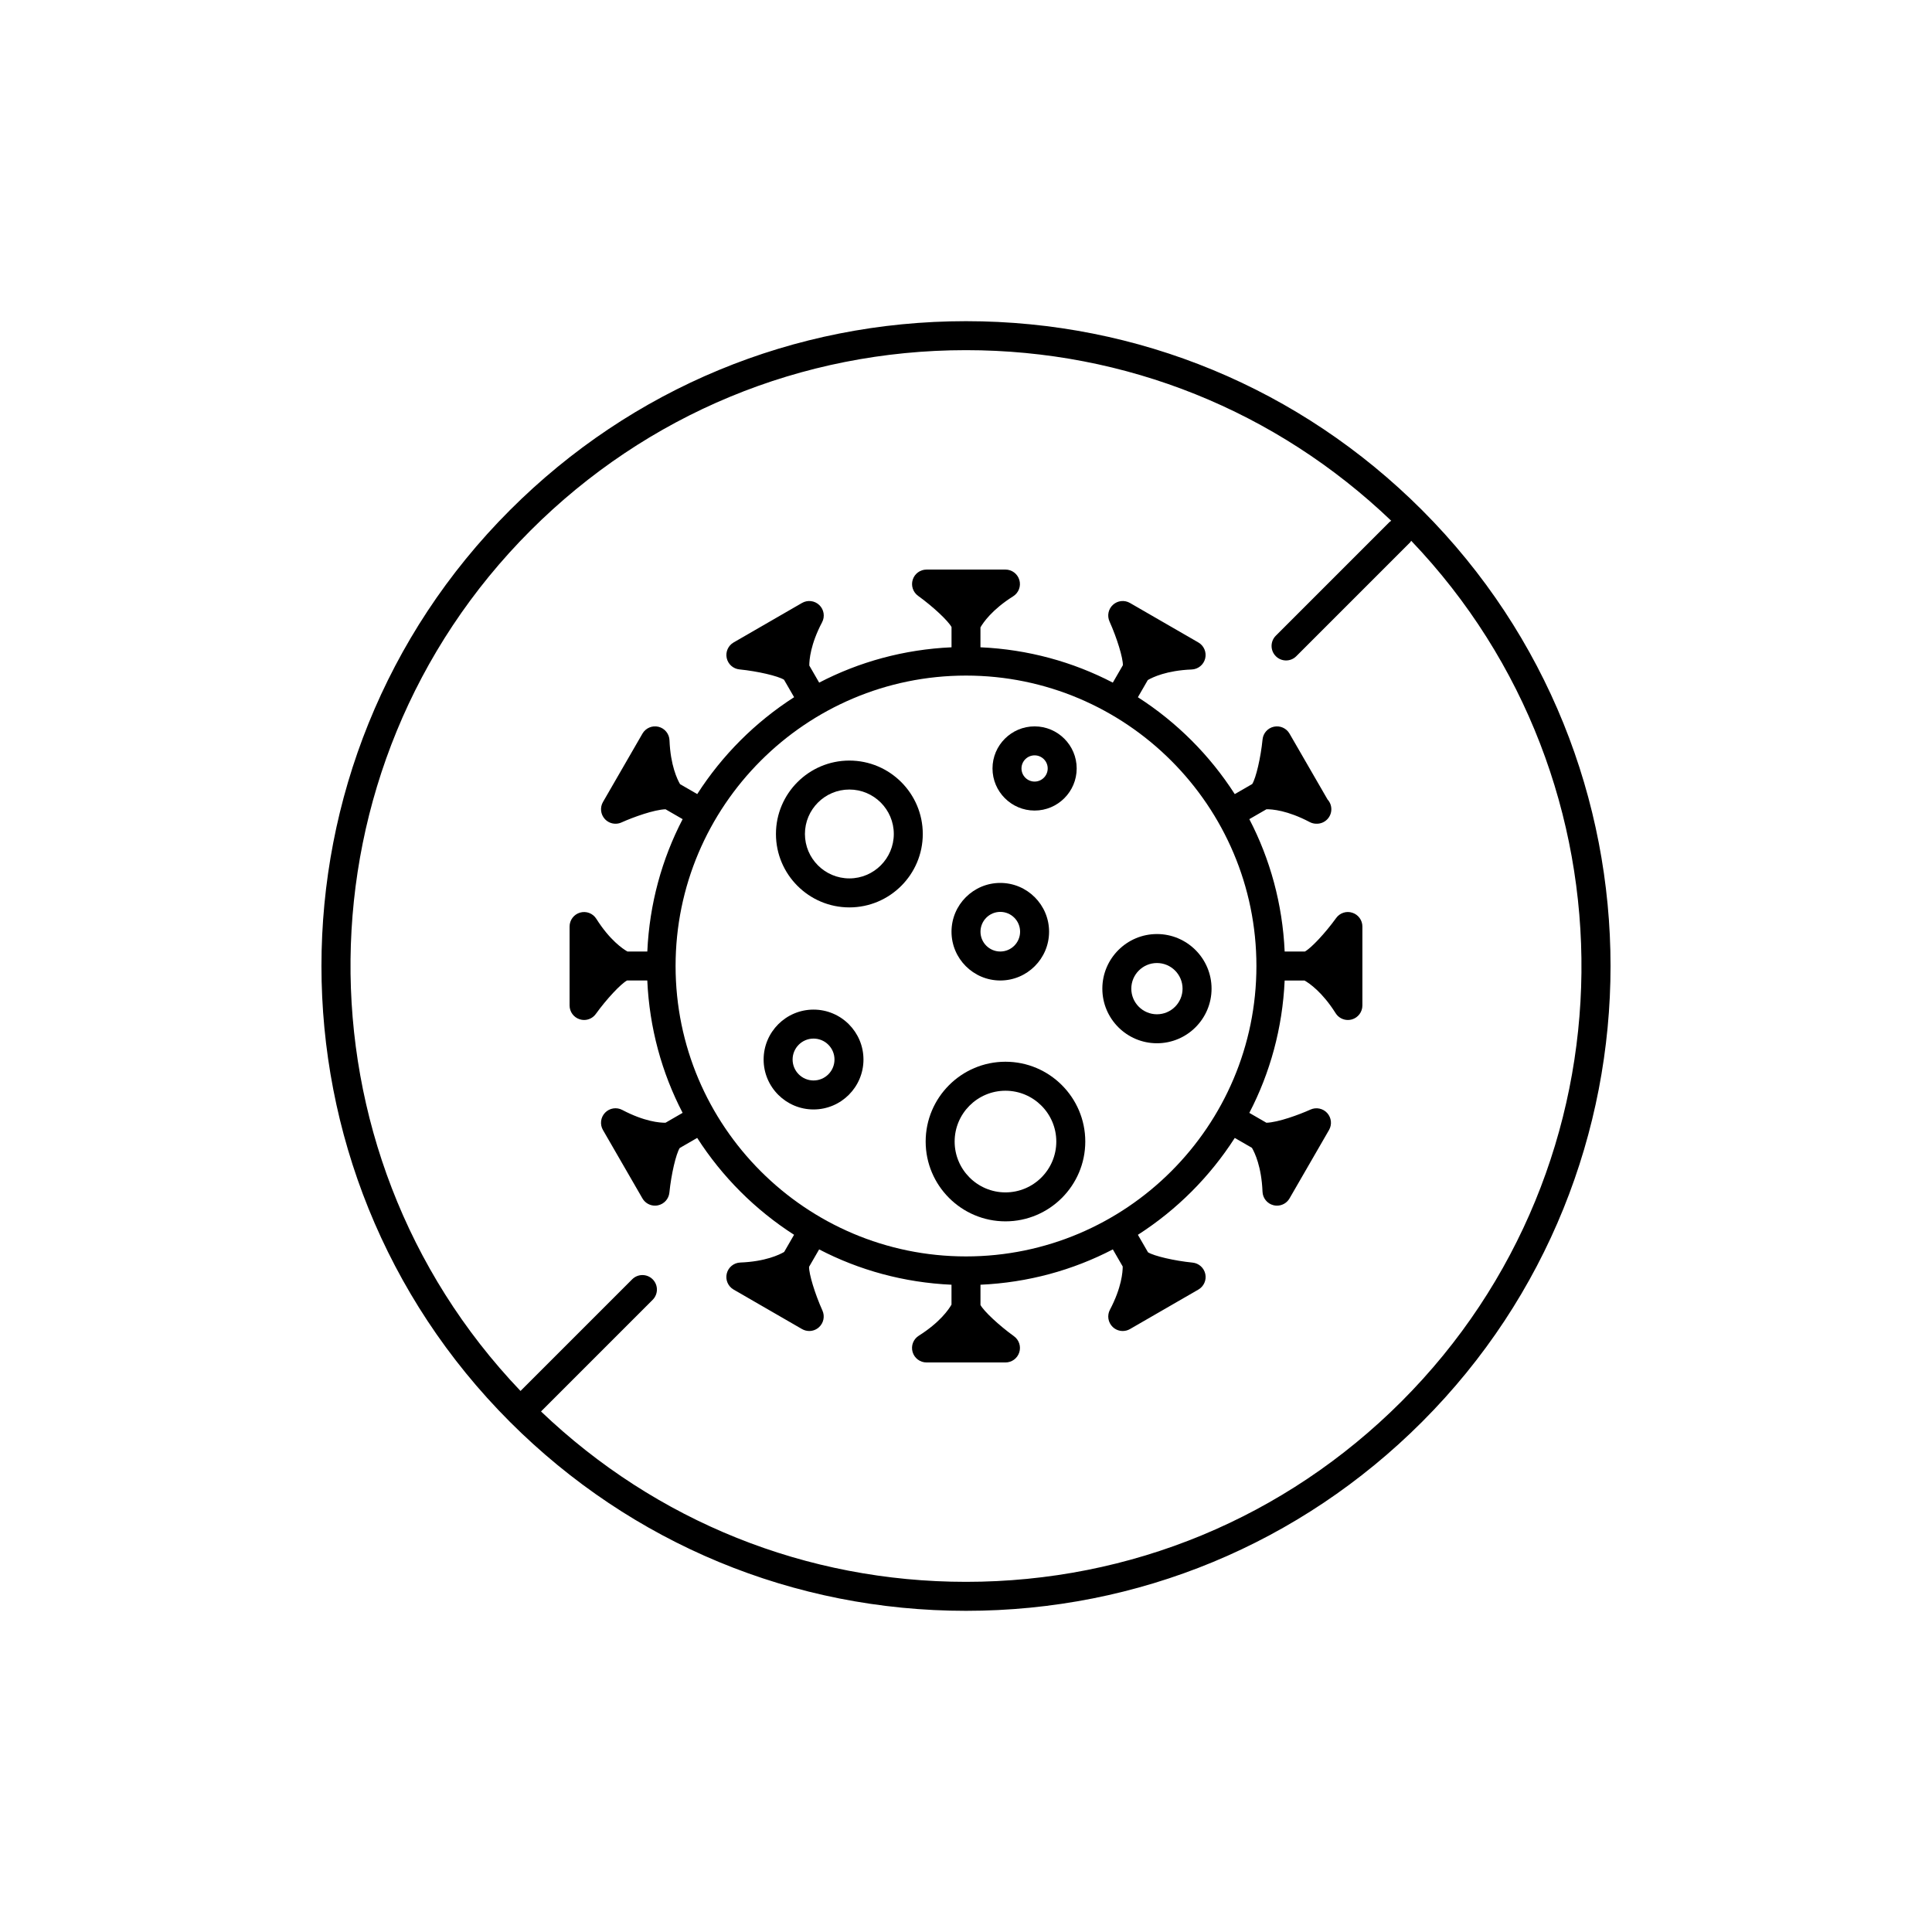<svg xmlns="http://www.w3.org/2000/svg" xmlns:xlink="http://www.w3.org/1999/xlink" version="1.1" x="0px" y="0px" viewBox="0 0 100 100" enable-background="new 0 0 100 100" xml:space="preserve"><path d="M69.997,47.243c-0.311-0.103-0.649,0.011-0.839,0.275  c-0.561,0.778-1.292,1.556-1.616,1.732h-1.048  c-0.111-2.461-0.753-4.783-1.829-6.851l0.887-0.512  c0.291-0.003,1.084,0.055,2.238,0.663c0.11,0.058,0.23,0.086,0.349,0.086  c0.006,0,0.012-0,0.021,0c0.414,0,0.75-0.336,0.75-0.75  c0-0.195-0.074-0.372-0.196-0.505l-1.969-3.409  c-0.163-0.282-0.488-0.425-0.807-0.358c-0.318,0.068-0.556,0.334-0.588,0.658  c-0.096,0.954-0.34,1.993-0.534,2.308l-0.905,0.523  c-1.291-2.012-3.002-3.723-5.014-5.014l0.513-0.889  c0.245-0.143,0.974-0.496,2.271-0.547c0.334-0.013,0.619-0.245,0.699-0.569  s-0.063-0.663-0.353-0.83l-3.54-2.044c-0.281-0.163-0.637-0.126-0.878,0.093  c-0.242,0.218-0.314,0.567-0.181,0.864c0.393,0.874,0.701,1.895,0.692,2.265  l-0.521,0.901c-2.068-1.076-4.39-1.718-6.851-1.829v-1.029  c0.141-0.247,0.595-0.917,1.693-1.61c0.283-0.178,0.414-0.521,0.321-0.842  c-0.093-0.321-0.387-0.542-0.721-0.542H47.957c-0.325,0-0.614,0.21-0.713,0.52  c-0.1,0.31,0.011,0.648,0.275,0.839c0.778,0.561,1.556,1.292,1.732,1.616  v1.048c-2.461,0.111-4.783,0.753-6.851,1.829l-0.511-0.885  c-0.001-0.284,0.057-1.092,0.662-2.24c0.156-0.295,0.097-0.659-0.144-0.89  c-0.241-0.232-0.607-0.275-0.895-0.109l-3.54,2.044  c-0.282,0.163-0.427,0.489-0.358,0.807s0.334,0.556,0.658,0.588  c0.954,0.096,1.993,0.34,2.308,0.534l0.523,0.905  c-2.012,1.291-3.723,3.002-5.014,5.014l-0.889-0.513  c-0.143-0.245-0.497-0.974-0.547-2.271c-0.013-0.334-0.245-0.619-0.569-0.699  c-0.326-0.079-0.663,0.064-0.83,0.353l-2.044,3.54  c-0.163,0.282-0.125,0.637,0.093,0.878c0.146,0.161,0.349,0.247,0.556,0.247  c0.104,0,0.209-0.021,0.308-0.066c0.62-0.279,1.691-0.663,2.282-0.682  l0.885,0.511c-1.076,2.068-1.718,4.39-1.829,6.851h-1.029  c-0.247-0.141-0.917-0.595-1.61-1.693c-0.178-0.283-0.522-0.414-0.842-0.321  c-0.321,0.093-0.542,0.387-0.542,0.721v4.087c0,0.325,0.21,0.614,0.52,0.713  c0.076,0.025,0.154,0.037,0.23,0.037c0.236,0,0.465-0.112,0.608-0.312  c0.561-0.778,1.292-1.556,1.616-1.732h1.048  c0.111,2.461,0.753,4.783,1.829,6.851l-0.886,0.512  c-0.29,0.003-1.083-0.054-2.239-0.663c-0.295-0.156-0.659-0.097-0.89,0.144  s-0.276,0.606-0.109,0.895l2.044,3.54c0.136,0.235,0.385,0.375,0.649,0.375  c0.052,0,0.105-0.005,0.158-0.017c0.318-0.068,0.556-0.334,0.588-0.658  c0.096-0.954,0.34-1.993,0.534-2.308l0.905-0.523  c1.291,2.012,3.002,3.723,5.014,5.014l-0.513,0.889  c-0.245,0.143-0.974,0.497-2.271,0.547c-0.334,0.013-0.619,0.245-0.699,0.569  s0.063,0.663,0.353,0.83l3.54,2.044c0.117,0.067,0.246,0.101,0.375,0.101  c0.182,0,0.362-0.066,0.503-0.194c0.242-0.218,0.314-0.567,0.181-0.864  c-0.393-0.874-0.701-1.895-0.692-2.265l0.521-0.901  c2.068,1.076,4.39,1.718,6.851,1.829v1.029  c-0.141,0.247-0.595,0.917-1.693,1.61c-0.283,0.178-0.414,0.521-0.321,0.842  c0.093,0.321,0.387,0.542,0.721,0.542h4.087c0.325,0,0.614-0.21,0.713-0.52  c0.1-0.31-0.011-0.648-0.275-0.839c-0.778-0.561-1.556-1.292-1.732-1.616  v-1.048c2.461-0.111,4.783-0.753,6.851-1.829l0.511,0.885  c0.001,0.284-0.057,1.092-0.662,2.24c-0.156,0.295-0.097,0.659,0.144,0.89  c0.144,0.138,0.331,0.209,0.52,0.209c0.129,0,0.258-0.033,0.375-0.101  l3.54-2.044c0.282-0.163,0.427-0.489,0.358-0.807s-0.334-0.556-0.658-0.588  c-0.954-0.096-1.993-0.34-2.308-0.534l-0.523-0.905  c2.012-1.291,3.723-3.002,5.014-5.014l0.889,0.513  c0.143,0.245,0.496,0.974,0.547,2.271c0.013,0.334,0.245,0.619,0.569,0.699  c0.06,0.015,0.121,0.022,0.18,0.022c0.264,0,0.513-0.139,0.649-0.375  l2.044-3.54c0.163-0.282,0.125-0.636-0.093-0.878  c-0.218-0.241-0.568-0.314-0.864-0.181c-0.579,0.261-1.667,0.663-2.283,0.683  l-0.885-0.511c1.076-2.068,1.718-4.39,1.829-6.851h1.029  c0.247,0.141,0.917,0.595,1.61,1.693c0.14,0.222,0.381,0.35,0.634,0.35  c0.069,0,0.139-0.01,0.208-0.029c0.321-0.093,0.542-0.387,0.542-0.721V47.957  C70.517,47.631,70.307,47.343,69.997,47.243z M50,65.032  c-8.289,0-15.032-6.744-15.032-15.032S41.711,34.968,50,34.968  S65.032,41.711,65.032,50S58.289,65.032,50,65.032z"></path><path d="M43.963,39.367c-2.095,0-3.8,1.705-3.8,3.8s1.705,3.8,3.8,3.8  s3.8-1.705,3.8-3.8S46.059,39.367,43.963,39.367z M43.963,45.466  c-1.268,0-2.3-1.032-2.3-2.3s1.032-2.3,2.3-2.3  s2.3,1.032,2.3,2.3S45.231,45.466,43.963,45.466z"></path><path d="M42.109,52.257c-1.425,0-2.584,1.159-2.584,2.584s1.159,2.584,2.584,2.584  s2.584-1.159,2.584-2.584S43.534,52.257,42.109,52.257z M42.109,55.925  c-0.598,0-1.084-0.486-1.084-1.084s0.486-1.084,1.084-1.084  s1.084,0.486,1.084,1.084S42.707,55.925,42.109,55.925z"></path><path d="M52.043,54.955c-2.278,0-4.131,1.854-4.131,4.131s1.854,4.131,4.131,4.131  s4.131-1.854,4.131-4.131S54.321,54.955,52.043,54.955z M52.043,61.718  c-1.451,0-2.631-1.18-2.631-2.631s1.18-2.631,2.631-2.631  s2.631,1.18,2.631,2.631S53.495,61.718,52.043,61.718z"></path><path d="M51.775,50.75c1.393,0,2.525-1.133,2.525-2.525s-1.133-2.525-2.525-2.525  S49.25,46.832,49.25,48.225S50.383,50.75,51.775,50.75z M51.775,47.199  c0.565,0,1.025,0.46,1.025,1.025S52.341,49.25,51.775,49.25S50.75,48.79,50.75,48.225  S51.21,47.199,51.775,47.199z"></path><path d="M53.551,41.954c1.201,0,2.178-0.978,2.178-2.179s-0.977-2.178-2.178-2.178  s-2.179,0.977-2.179,2.178S52.35,41.954,53.551,41.954z M53.551,39.097  c0.374,0,0.678,0.304,0.678,0.678s-0.304,0.679-0.678,0.679  s-0.679-0.305-0.679-0.679S53.177,39.097,53.551,39.097z"></path><path d="M57.057,51.173c0,1.559,1.268,2.826,2.827,2.826s2.826-1.268,2.826-2.826  s-1.268-2.827-2.826-2.827S57.057,49.615,57.057,51.173z M61.209,51.173  c0,0.731-0.595,1.326-1.326,1.326s-1.327-0.595-1.327-1.326  s0.595-1.327,1.327-1.327S61.209,50.442,61.209,51.173z"></path><path d="M50,16.624c-8.915,0-17.297,3.472-23.601,9.776  c-13.014,13.013-13.014,34.188,0,47.201C32.703,79.904,41.085,83.376,50,83.376  s17.297-3.472,23.601-9.776c13.014-13.013,13.014-34.188,0-47.201  C67.297,20.096,58.915,16.624,50,16.624z M72.54,72.54  C66.52,78.561,58.515,81.876,50,81.876c-8.264,0-16.042-3.131-21.997-8.819  l5.779-5.779c0.293-0.293,0.293-0.768,0-1.061s-0.768-0.293-1.061,0l-5.779,5.779  c-11.9-12.468-11.734-32.286,0.517-44.536C33.48,21.439,41.485,18.124,50,18.124  c8.271,0,16.054,3.136,22.012,8.833c-0.028,0.021-0.06,0.032-0.086,0.057  l-5.89,5.89c-0.293,0.293-0.293,0.768,0,1.061  c0.146,0.146,0.338,0.22,0.53,0.22s0.384-0.073,0.53-0.22l5.89-5.89  c0.025-0.025,0.036-0.058,0.057-0.085C84.957,40.456,84.796,60.284,72.54,72.54z  "></path></svg>